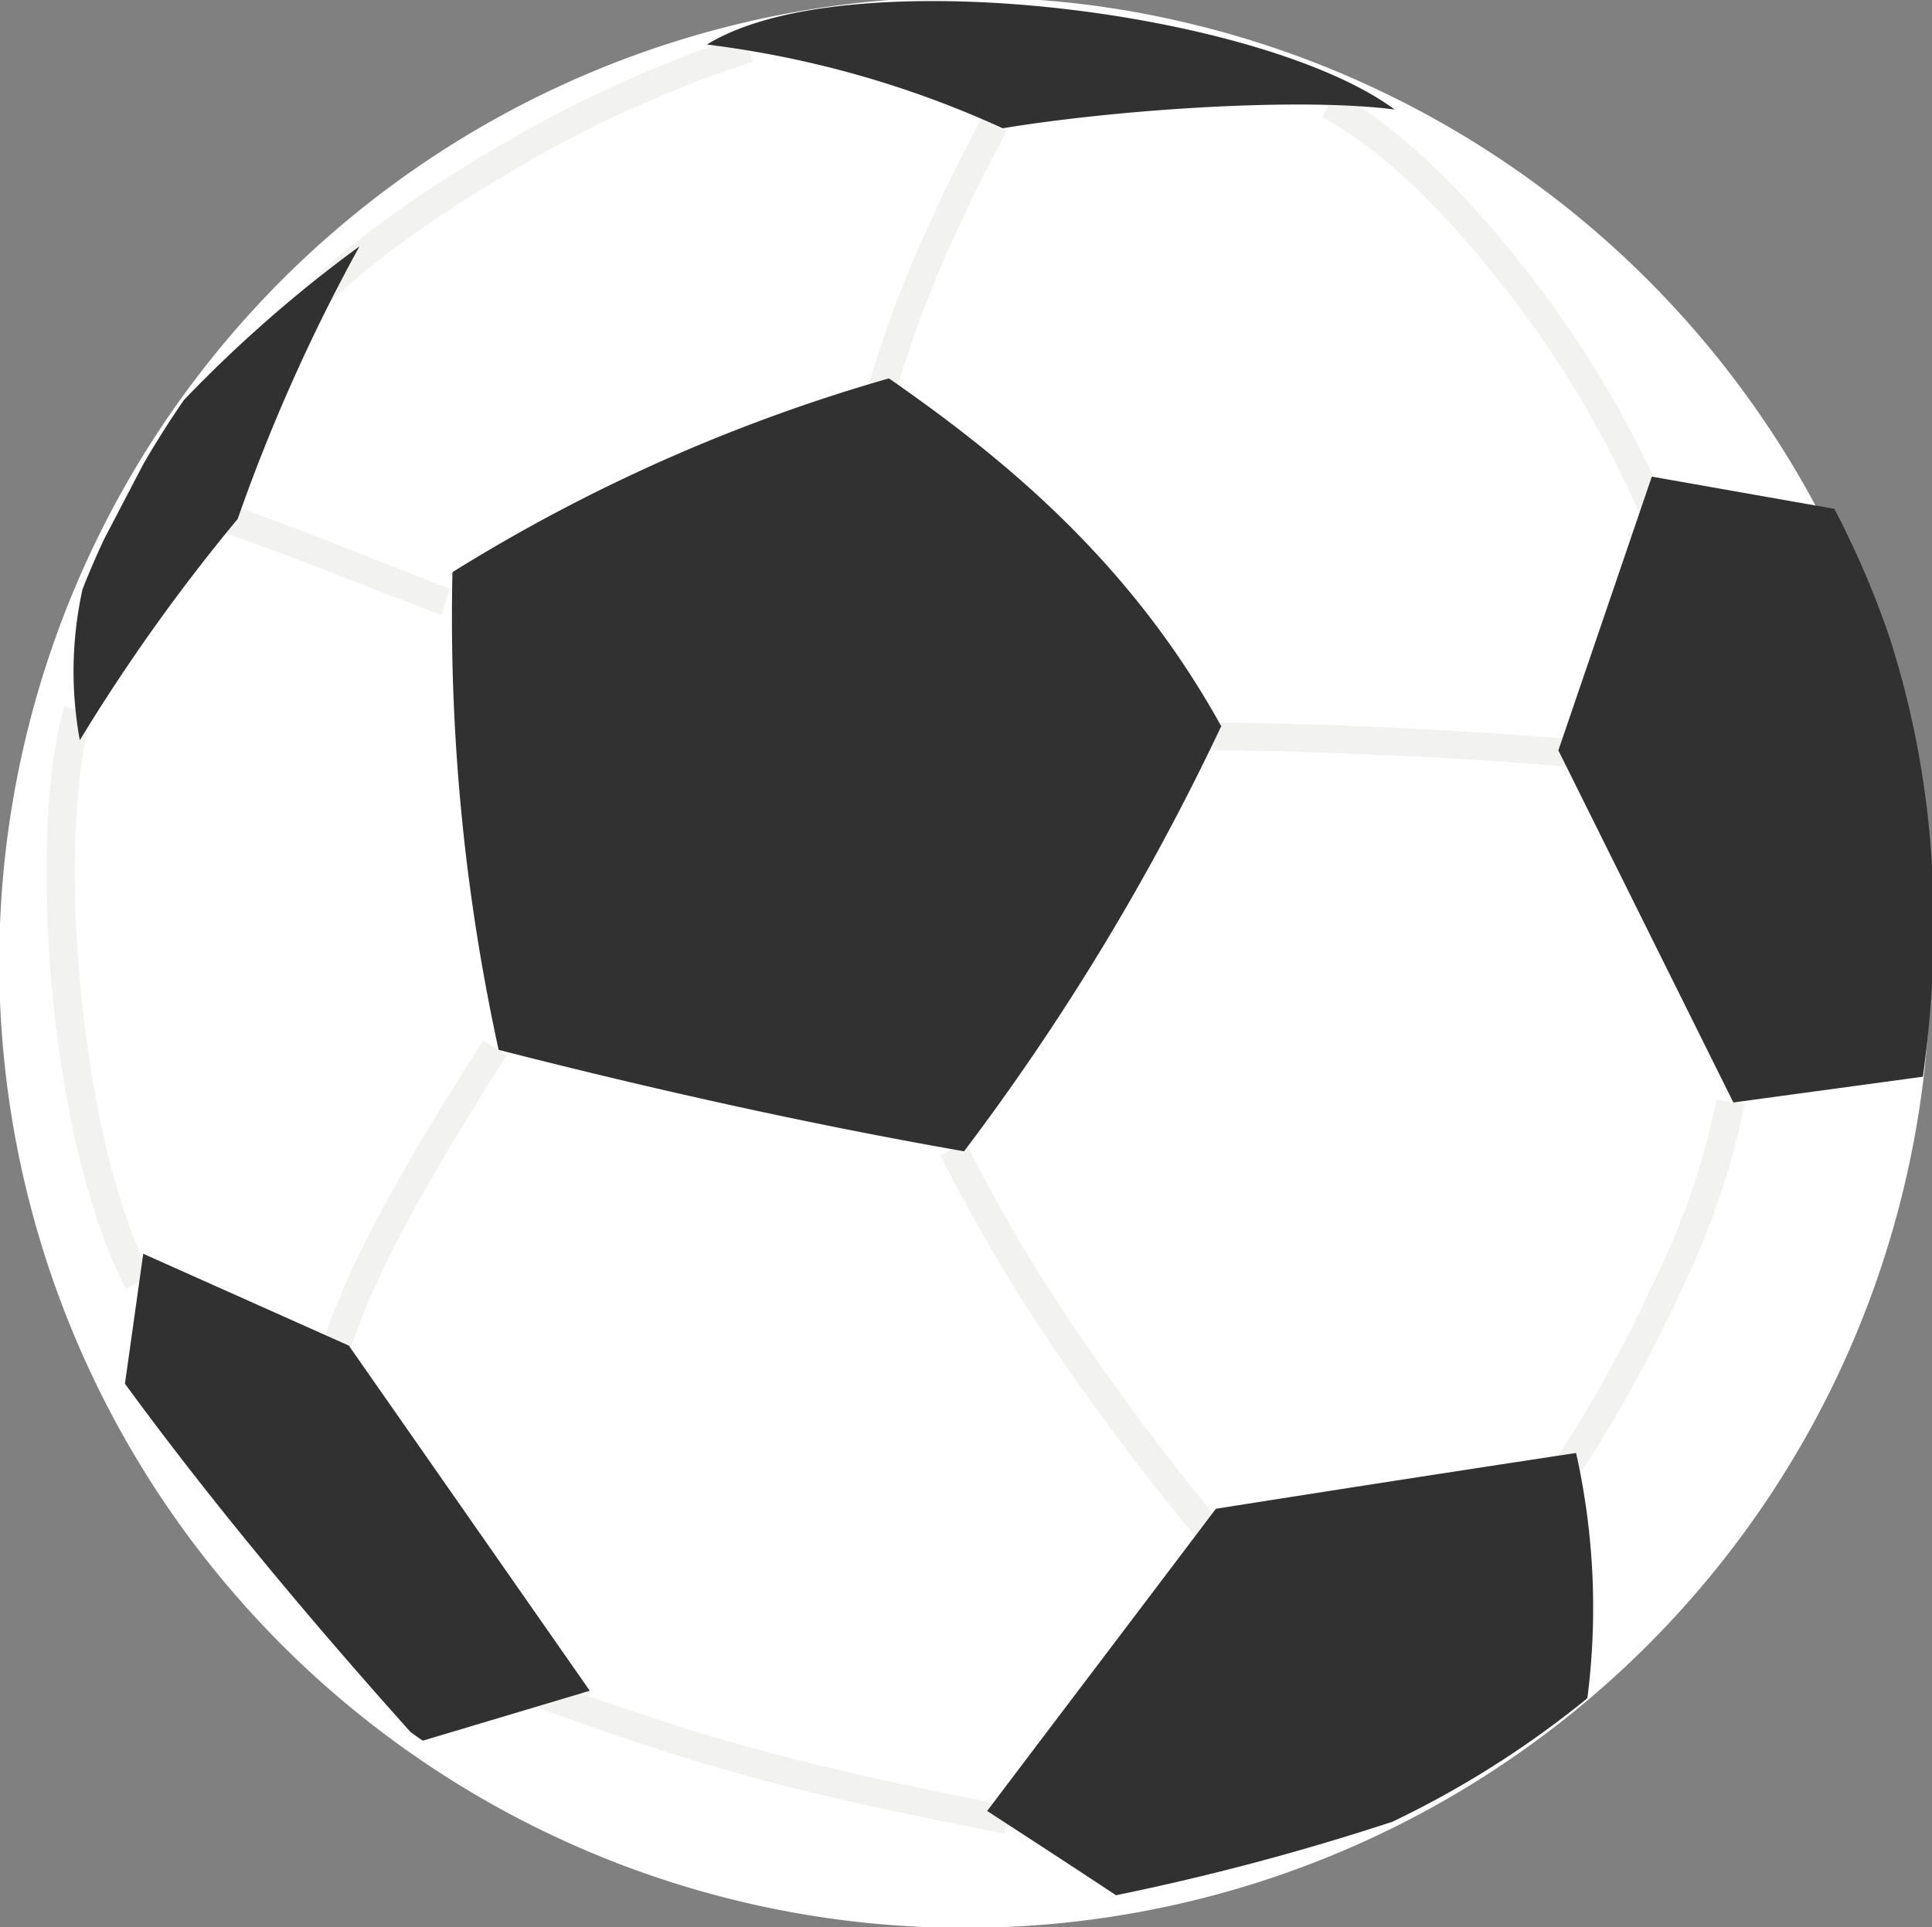 <svg xmlns="http://www.w3.org/2000/svg" width="149.332" height="149" viewBox="0 0 149.332 149">
  <rect x="0" y="0" width="149.332" height="149" fill="#808080" stroke="none"/>
  <g id="BSA-WFT_ball" transform="translate(-0.019)">
    <path id="Pfad_32" data-name="Pfad 32" d="M68.726,0A74.637,74.637,0,1,0,90.553,1.494,71.53,71.53,0,0,0,80.386,0H68.726Z" transform="translate(0)" fill="#fff"/>
    <path id="Pfad_33" data-name="Pfad 33" d="M47.44,133.806c6.556,2.407,11.785,4.066,17.22,5.519s11.079,2.656,18.465,4.108l-.415,2.116c-7.428-1.452-13.112-2.656-18.59-4.108-5.519-1.452-10.789-3.2-17.428-5.6Zm-3.2-48.424-.083.124c-4.606,7.345-10.54,16.847-12.49,24.274l-2.116-.539c2.033-7.718,8.091-17.428,12.78-24.855l.083-.124ZM79.723,92.1a120.983,120.983,0,0,0,8.506,14.482A185.869,185.869,0,0,0,99.64,121.773l-1.66,1.411A183.257,183.257,0,0,1,86.4,107.83,128.3,128.3,0,0,1,77.772,93.1Zm60.209-2.946a60.876,60.876,0,0,1-4.9,14.4,108.438,108.438,0,0,1-9.046,16.017l-1.784-1.245a105.531,105.531,0,0,0,8.838-15.685,58.7,58.7,0,0,0,4.73-13.818Zm-42.574-29.5c3.776,0,9.212.124,14.814.373,5.145.249,10.5.581,14.814.954l-.207,2.158c-4.315-.415-9.585-.747-14.689-.954-5.643-.249-11.038-.415-14.689-.373ZM108.271,10.9c4.606,2.49,9.544,7.262,13.9,12.7a82.924,82.924,0,0,1,11.577,18.963l-1.992.83a80.546,80.546,0,0,0-11.245-18.424c-4.191-5.228-8.88-9.793-13.237-12.116ZM82.876,13.969c-1.909,3.569-3.693,7.179-5.228,10.83A85.331,85.331,0,0,0,73.83,35.878l-2.116-.539a87.792,87.792,0,0,1,3.942-11.37c1.577-3.735,3.361-7.386,5.311-11.038ZM27.813,26.957c2.9-3.361,8.672-7.635,15.353-11.577A98.685,98.685,0,0,1,62.585,6.5l.664,2.075a92.886,92.886,0,0,0-18.963,8.672c-6.473,3.818-12.075,7.967-14.814,11.121ZM12.169,58.991c-1.411,4.813-1.7,13.486-.747,22.324.83,7.926,2.614,15.851,5.311,21.121l-1.909,1c-2.9-5.519-4.73-13.735-5.6-21.868-.954-9.087-.664-18.092.83-23.154Zm27.013-7.635c-1.411-.539-2.739-1.079-4.108-1.577-4.191-1.66-8.88-3.486-13.2-4.979l.705-2.075c4.191,1.452,8.963,3.32,13.237,5.021,1.494.581,2.946,1.162,4.066,1.577Z" transform="translate(-5.062 -3.803)" fill="#f2f2f1"/>
    <path id="Pfad_34" data-name="Pfad 34" d="M102.02,116.759c-5.892,7.8-11.785,15.561-17.677,23.362,3.32,2.158,6.639,4.315,9.959,6.515a192.068,192.068,0,0,0,21.37-5.685,75.1,75.1,0,0,0,15.063-9.544,54.805,54.805,0,0,0-.871-18.963q-13.942,2.116-27.843,4.315M17.7,107.091c6.432,8.8,13.9,17.8,22.075,26.93.29.207.622.456.954.664l12.9-3.859L35.006,104.144l-15.893-7.1ZM128.494,58.127l13.527,27.221,14.648-1.992c.332-2.407.581-4.772.705-7.179V67.09A71.135,71.135,0,0,0,154.1,49.413a70.543,70.543,0,0,0-4.274-9.959l-14.108-2.49ZM43.014,44.35a156.681,156.681,0,0,0,3.569,36.93c12.324,3.154,24.357,5.809,35.976,7.843a186.4,186.4,0,0,0,19.876-32.864c-6.93-12.531-16.473-20.5-25.685-26.889A132.878,132.878,0,0,0,43.014,44.35M22.267,31.031c-1.12,1.618-2.2,3.32-3.2,5.062l-2.988,5.726c-.581,1.245-1.162,2.573-1.66,3.859a29.421,29.421,0,0,0-.207,11.66,143.912,143.912,0,0,1,12.2-17.1,139.276,139.276,0,0,1,9.419-21.079A102.592,102.592,0,0,0,22.267,31.031M62.683,3.561a77.8,77.8,0,0,1,22.864,6.473c8.8-1.452,22.864-2.407,30.291-1.452C109.157,3.644,93.389.2,80.152.2c-7.22,0-13.652,1-17.469,3.361" transform="translate(-8.023 -0.117)" fill="#323132"/>
  </g>
</svg>
